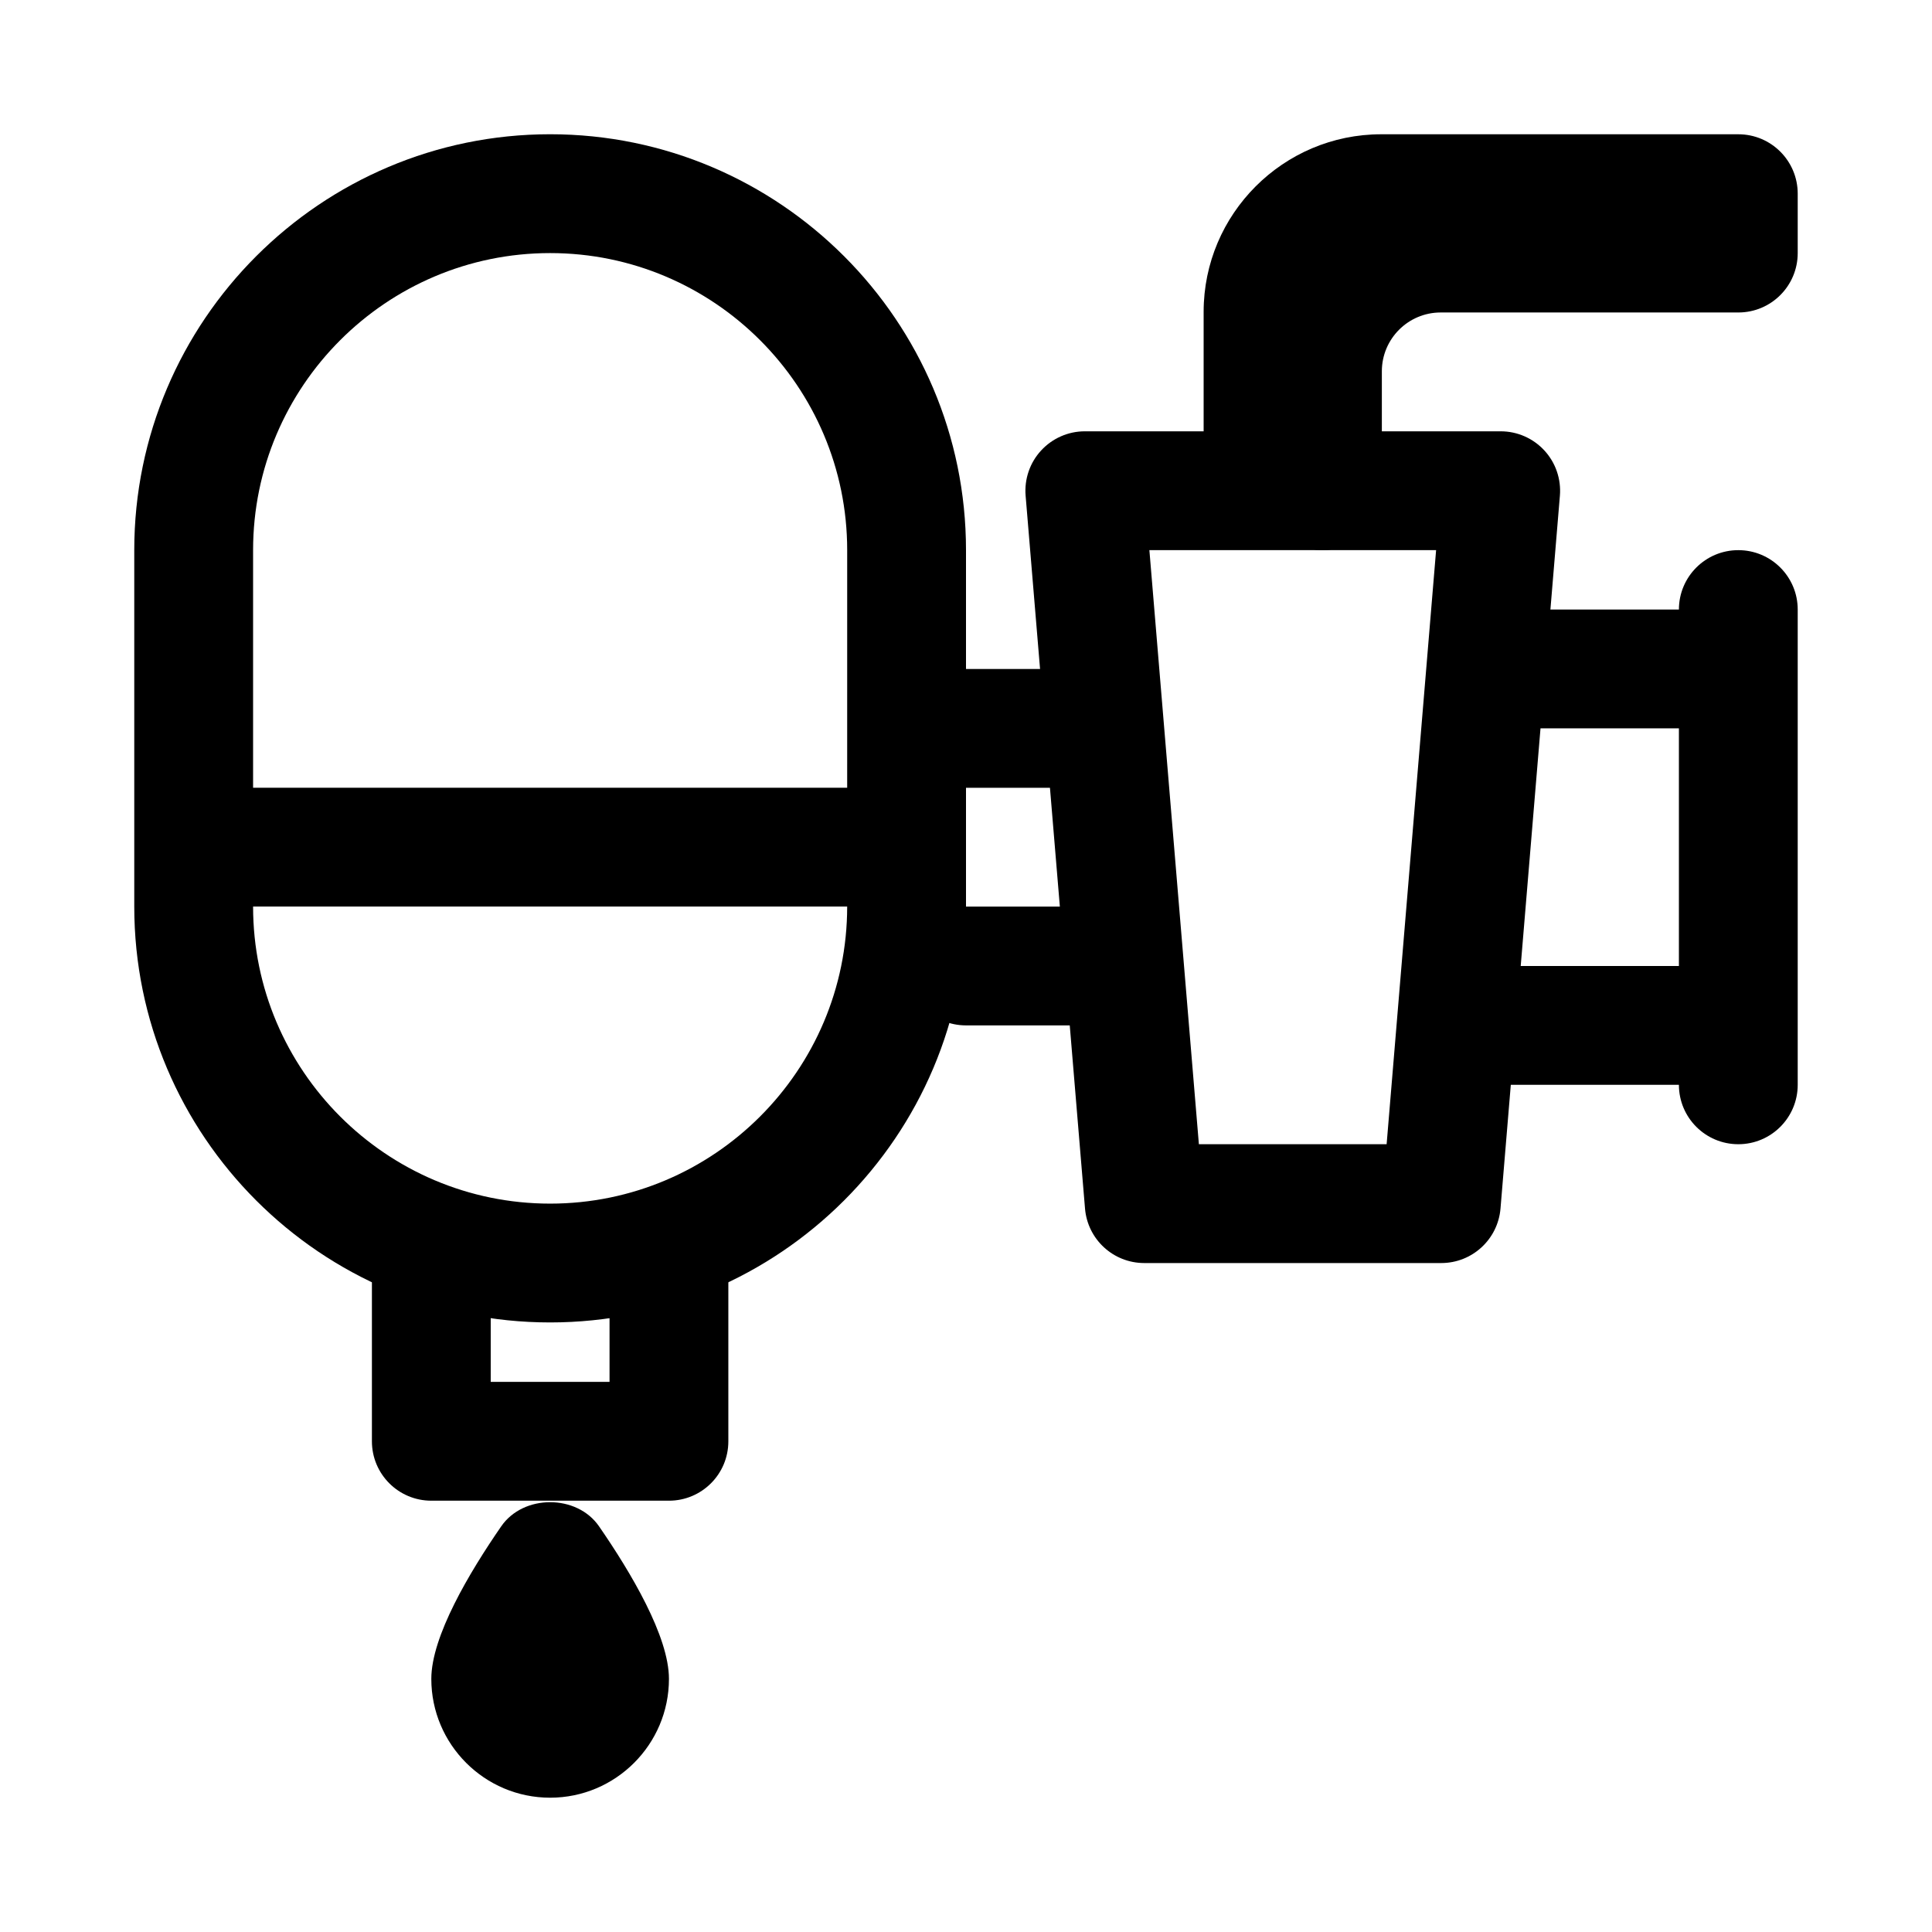<?xml version="1.0" encoding="UTF-8"?>
<!-- Uploaded to: SVG Repo, www.svgrepo.com, Generator: SVG Repo Mixer Tools -->
<svg fill="#000000" width="800px" height="800px" version="1.1" viewBox="144 144 512 512" xmlns="http://www.w3.org/2000/svg">
 <g>
  <path d="m289.79 494.46c-60.77 0-110.21-49.445-110.21-110.21v-94.465c0-60.762 49.438-110.21 110.21-110.21 60.77 0 110.21 49.445 110.21 110.21v94.465c0.004 60.762-49.434 110.21-110.21 110.21zm0-283.39c-43.402 0-78.719 35.316-78.719 78.719v94.465c0 43.402 35.316 78.719 78.719 78.719 43.402 0 78.719-35.316 78.719-78.719l0.004-94.465c0-43.402-35.316-78.719-78.723-78.719z"/>
  <path d="m368.51 384.25h-157.44c-8.695 0-15.742-7.043-15.742-15.742 0-8.703 7.051-15.742 15.742-15.742h157.44c8.695 0 15.742 7.043 15.742 15.742s-7.051 15.742-15.742 15.742z"/>
  <path d="m321.28 541.7h-62.977c-8.695 0-15.742-7.043-15.742-15.742v-47.23c0-8.703 7.051-15.742 15.742-15.742 8.695 0 15.742 7.043 15.742 15.742v31.488h31.488v-31.488c0-8.703 7.051-15.742 15.742-15.742 8.695 0 15.742 7.043 15.742 15.742v47.23c0.008 8.699-7.043 15.742-15.738 15.742z"/>
  <path d="m431.49 352.77h-31.488c-8.695 0-15.742-7.043-15.742-15.742 0-8.703 7.051-15.742 15.742-15.742h31.488c8.695 0 15.742 7.043 15.742 15.742 0 8.699-7.051 15.742-15.742 15.742z"/>
  <path d="m431.49 415.74h-31.488c-8.695 0-15.742-7.043-15.742-15.742 0-8.703 7.051-15.742 15.742-15.742h31.488c8.695 0 15.742 7.043 15.742 15.742s-7.051 15.742-15.742 15.742z"/>
  <path d="m525.95 478.72h-78.719c-8.188 0-15.004-6.273-15.691-14.438l-15.742-188.93c-0.359-4.383 1.121-8.734 4.106-11.961 2.981-3.242 7.18-5.09 11.586-5.09h110.21c4.406 0 8.602 1.844 11.586 5.09 2.984 3.231 4.465 7.578 4.106 11.961l-15.742 188.93c-0.688 8.164-7.508 14.438-15.695 14.438zm-64.234-31.488h49.754l13.113-157.44h-75.984z"/>
  <path d="m588.93 337.02h-47.23c-8.695 0-15.742-7.043-15.742-15.742 0-8.703 7.051-15.742 15.742-15.742h47.23c8.695 0 15.742 7.043 15.742 15.742 0.004 8.699-7.047 15.742-15.742 15.742z"/>
  <path d="m588.93 431.49h-47.23c-8.695 0-15.742-7.043-15.742-15.742 0-8.703 7.051-15.742 15.742-15.742h47.23c8.695 0 15.742 7.043 15.742 15.742 0.004 8.699-7.047 15.742-15.742 15.742z"/>
  <path d="m494.46 289.79c-8.695 0-15.742-7.043-15.742-15.742-8.695 0-15.742-7.043-15.742-15.742v-31.66c0-25.953 21.109-47.062 47.062-47.062h94.633c8.695 0 15.742 7.043 15.742 15.742v15.742c0 8.703-7.051 15.742-15.742 15.742h-78.891c-8.586 0.004-15.574 6.984-15.574 15.582v31.656c0 8.699-7.051 15.742-15.746 15.742z"/>
  <path d="m604.67 447.23c-8.695 0-15.742-7.043-15.742-15.742v-125.95c0-8.703 7.051-15.742 15.742-15.742 8.695 0 15.742 7.043 15.742 15.742v125.95c0 8.699-7.051 15.742-15.742 15.742z"/>
  <path d="m289.79 620.41c-17.367 0-31.488-14.129-31.488-31.488 0-11.254 10.078-28.199 18.535-40.438 5.871-8.516 20.035-8.516 25.906 0 8.457 12.242 18.535 29.184 18.535 40.438 0 17.359-14.121 31.488-31.488 31.488z"/>
 </g>
</svg>